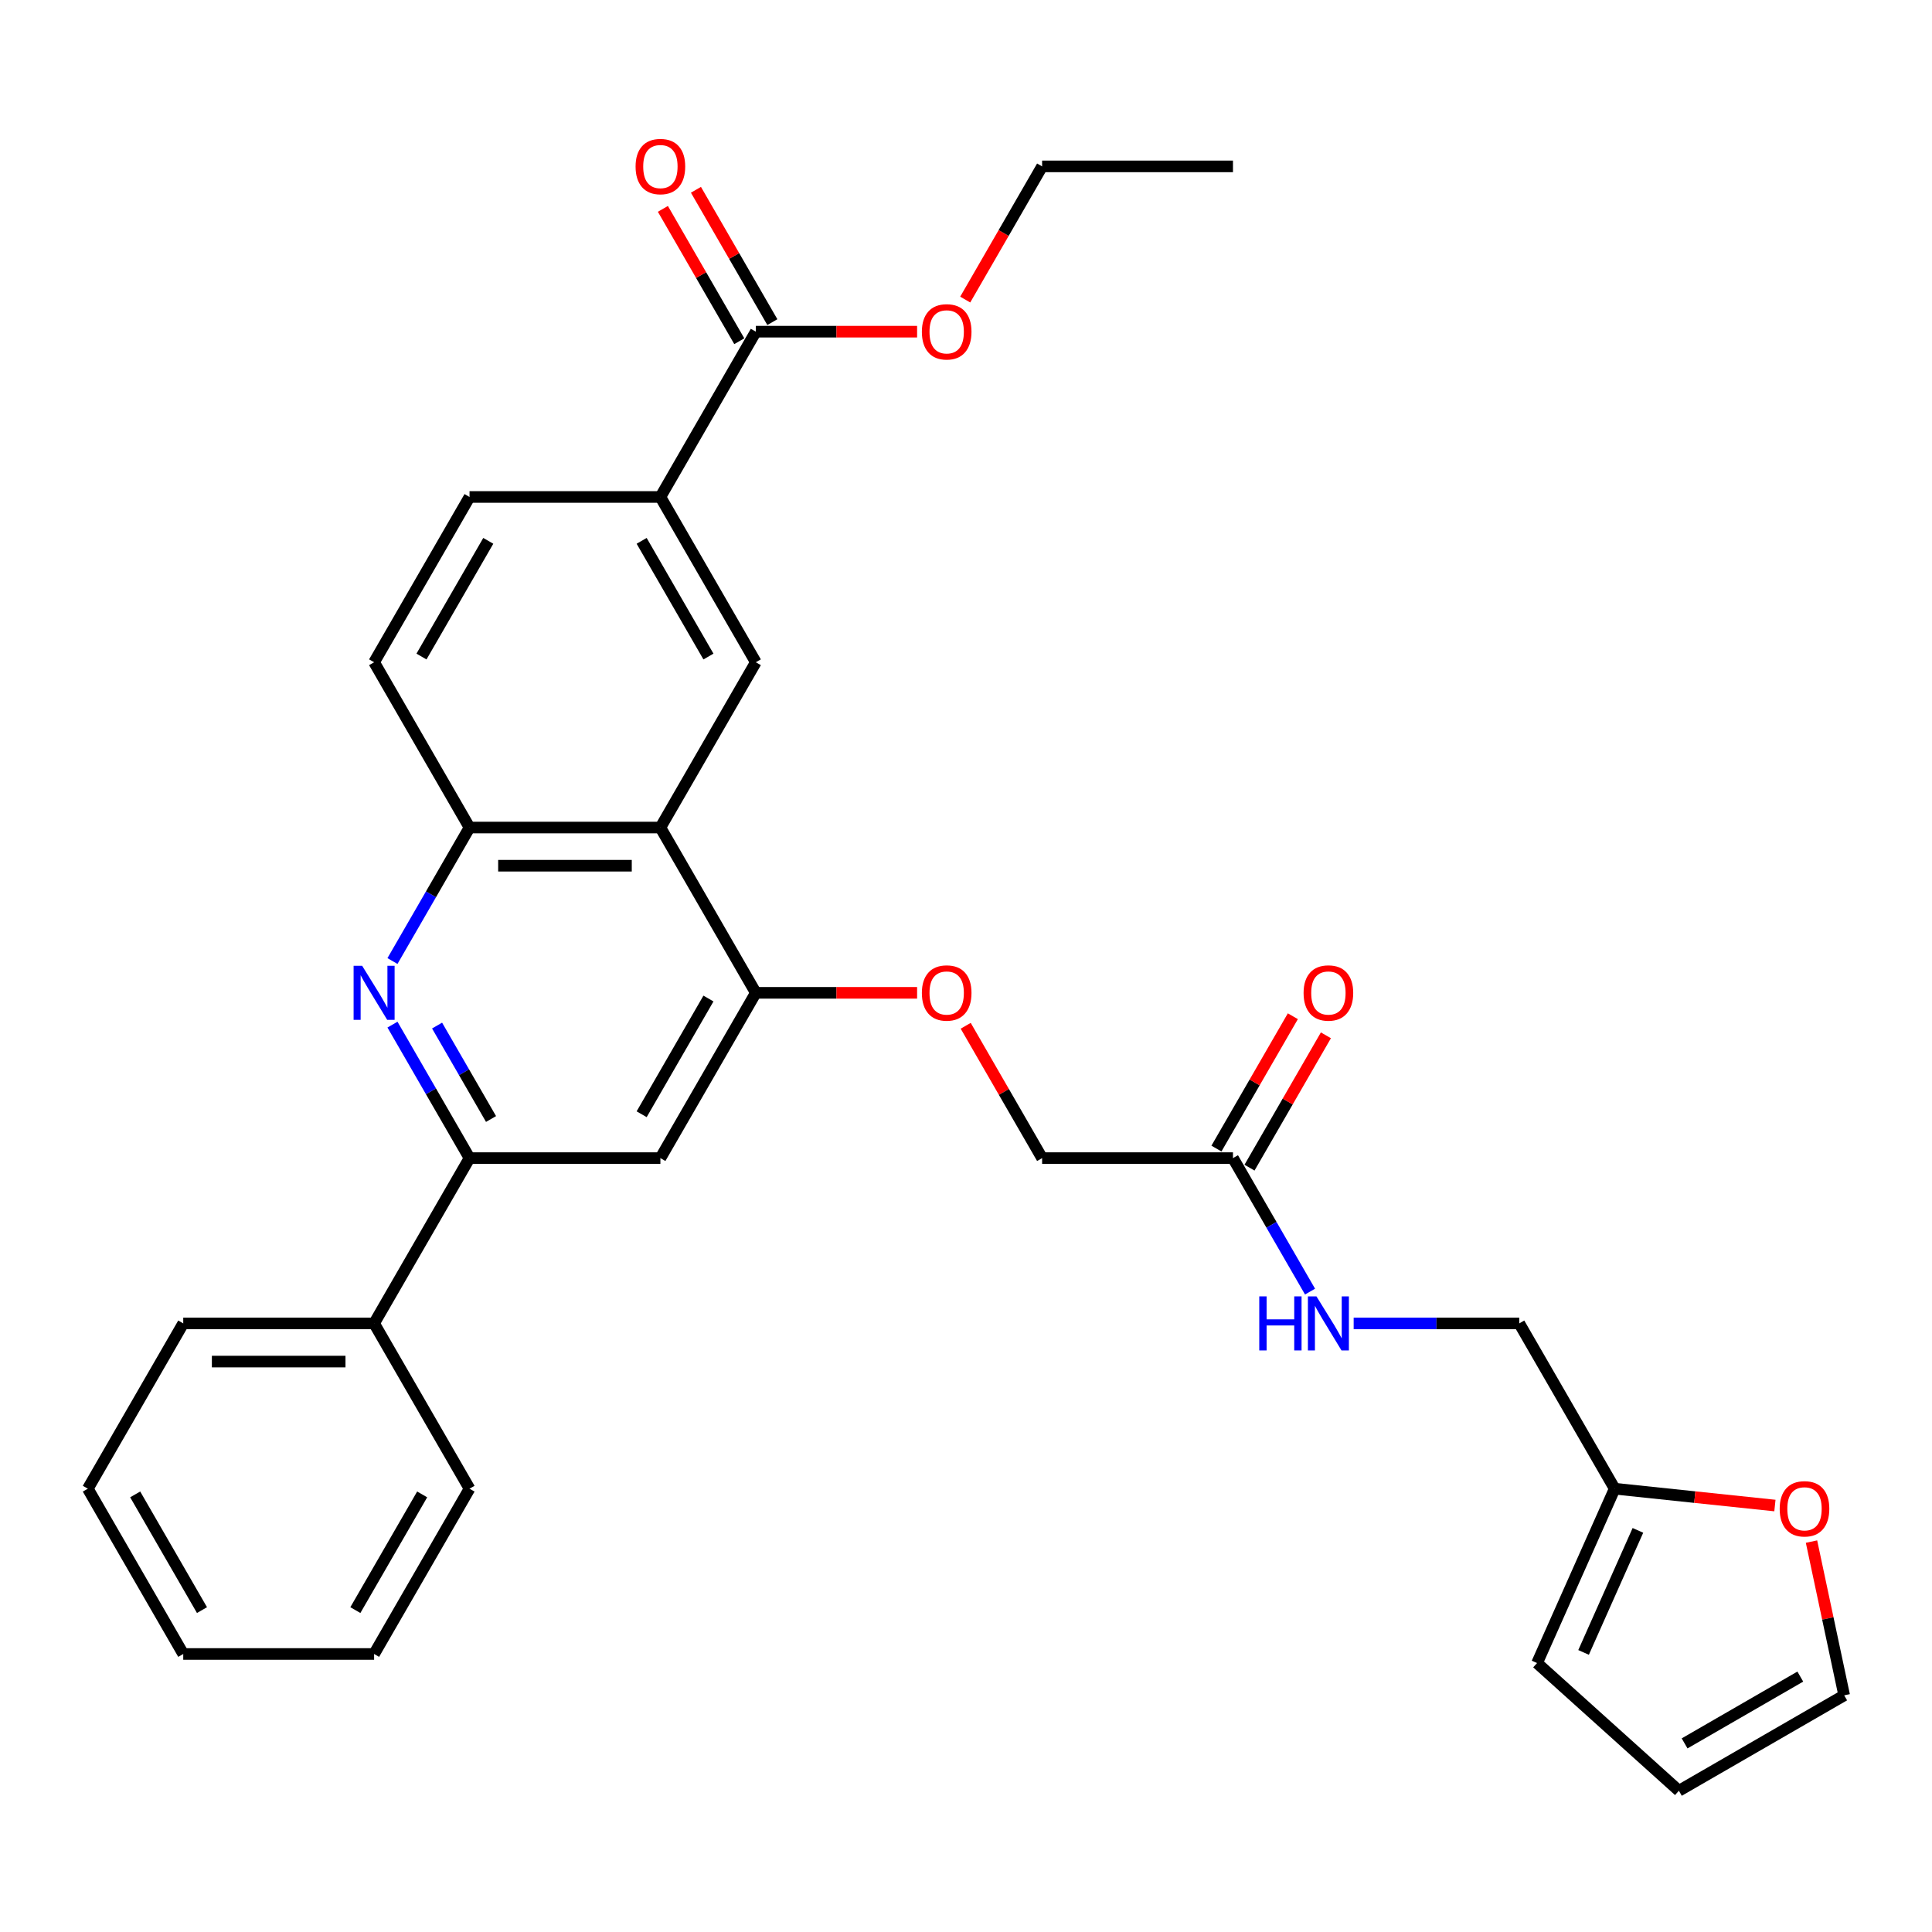 <?xml version='1.0' encoding='iso-8859-1'?>
<svg version='1.1' baseProfile='full'
              xmlns='http://www.w3.org/2000/svg'
                      xmlns:rdkit='http://www.rdkit.org/xml'
                      xmlns:xlink='http://www.w3.org/1999/xlink'
                  xml:space='preserve'
width='1000px' height='1000px' viewBox='0 0 1000 1000'>
<!-- END OF HEADER -->
<rect style='opacity:1.0;fill:#FFFFFF;stroke:none' width='1000' height='1000' x='0' y='0'> </rect>
<path class='bond-1' d='M 203.139,530.345 L 223.085,564.893' style='fill:none;fill-rule:evenodd;stroke:#0000FF;stroke-width:6px;stroke-linecap:butt;stroke-linejoin:miter;stroke-opacity:1' />
<path class='bond-1' d='M 223.085,564.893 L 243.031,599.44' style='fill:none;fill-rule:evenodd;stroke:#000000;stroke-width:6px;stroke-linecap:butt;stroke-linejoin:miter;stroke-opacity:1' />
<path class='bond-1' d='M 226.233,530.831 L 240.195,555.014' style='fill:none;fill-rule:evenodd;stroke:#0000FF;stroke-width:6px;stroke-linecap:butt;stroke-linejoin:miter;stroke-opacity:1' />
<path class='bond-1' d='M 240.195,555.014 L 254.158,579.197' style='fill:none;fill-rule:evenodd;stroke:#000000;stroke-width:6px;stroke-linecap:butt;stroke-linejoin:miter;stroke-opacity:1' />
<path class='bond-3' d='M 203.139,497.429 L 223.085,462.882' style='fill:none;fill-rule:evenodd;stroke:#0000FF;stroke-width:6px;stroke-linecap:butt;stroke-linejoin:miter;stroke-opacity:1' />
<path class='bond-3' d='M 223.085,462.882 L 243.031,428.334' style='fill:none;fill-rule:evenodd;stroke:#000000;stroke-width:6px;stroke-linecap:butt;stroke-linejoin:miter;stroke-opacity:1' />
<path class='bond-0' d='M 341.819,428.334 L 243.031,428.334' style='fill:none;fill-rule:evenodd;stroke:#000000;stroke-width:6px;stroke-linecap:butt;stroke-linejoin:miter;stroke-opacity:1' />
<path class='bond-0' d='M 327.001,448.092 L 257.849,448.092' style='fill:none;fill-rule:evenodd;stroke:#000000;stroke-width:6px;stroke-linecap:butt;stroke-linejoin:miter;stroke-opacity:1' />
<path class='bond-2' d='M 341.819,428.334 L 391.213,513.887' style='fill:none;fill-rule:evenodd;stroke:#000000;stroke-width:6px;stroke-linecap:butt;stroke-linejoin:miter;stroke-opacity:1' />
<path class='bond-4' d='M 341.819,428.334 L 391.213,342.781' style='fill:none;fill-rule:evenodd;stroke:#000000;stroke-width:6px;stroke-linecap:butt;stroke-linejoin:miter;stroke-opacity:1' />
<path class='bond-5' d='M 243.031,599.44 L 341.819,599.44' style='fill:none;fill-rule:evenodd;stroke:#000000;stroke-width:6px;stroke-linecap:butt;stroke-linejoin:miter;stroke-opacity:1' />
<path class='bond-17' d='M 243.031,599.44 L 193.637,684.993' style='fill:none;fill-rule:evenodd;stroke:#000000;stroke-width:6px;stroke-linecap:butt;stroke-linejoin:miter;stroke-opacity:1' />
<path class='bond-10' d='M 391.213,513.887 L 432.951,513.887' style='fill:none;fill-rule:evenodd;stroke:#000000;stroke-width:6px;stroke-linecap:butt;stroke-linejoin:miter;stroke-opacity:1' />
<path class='bond-10' d='M 432.951,513.887 L 474.689,513.887' style='fill:none;fill-rule:evenodd;stroke:#FF0000;stroke-width:6px;stroke-linecap:butt;stroke-linejoin:miter;stroke-opacity:1' />
<path class='bond-31' d='M 391.213,513.887 L 341.819,599.44' style='fill:none;fill-rule:evenodd;stroke:#000000;stroke-width:6px;stroke-linecap:butt;stroke-linejoin:miter;stroke-opacity:1' />
<path class='bond-31' d='M 366.693,516.841 L 332.117,576.729' style='fill:none;fill-rule:evenodd;stroke:#000000;stroke-width:6px;stroke-linecap:butt;stroke-linejoin:miter;stroke-opacity:1' />
<path class='bond-13' d='M 243.031,428.334 L 193.637,342.781' style='fill:none;fill-rule:evenodd;stroke:#000000;stroke-width:6px;stroke-linecap:butt;stroke-linejoin:miter;stroke-opacity:1' />
<path class='bond-32' d='M 391.213,342.781 L 341.819,257.228' style='fill:none;fill-rule:evenodd;stroke:#000000;stroke-width:6px;stroke-linecap:butt;stroke-linejoin:miter;stroke-opacity:1' />
<path class='bond-32' d='M 366.693,339.827 L 332.117,279.94' style='fill:none;fill-rule:evenodd;stroke:#000000;stroke-width:6px;stroke-linecap:butt;stroke-linejoin:miter;stroke-opacity:1' />
<path class='bond-6' d='M 341.819,257.228 L 243.031,257.228' style='fill:none;fill-rule:evenodd;stroke:#000000;stroke-width:6px;stroke-linecap:butt;stroke-linejoin:miter;stroke-opacity:1' />
<path class='bond-7' d='M 341.819,257.228 L 391.213,171.675' style='fill:none;fill-rule:evenodd;stroke:#000000;stroke-width:6px;stroke-linecap:butt;stroke-linejoin:miter;stroke-opacity:1' />
<path class='bond-14' d='M 399.768,166.736 L 379.993,132.485' style='fill:none;fill-rule:evenodd;stroke:#000000;stroke-width:6px;stroke-linecap:butt;stroke-linejoin:miter;stroke-opacity:1' />
<path class='bond-14' d='M 379.993,132.485 L 360.218,98.234' style='fill:none;fill-rule:evenodd;stroke:#FF0000;stroke-width:6px;stroke-linecap:butt;stroke-linejoin:miter;stroke-opacity:1' />
<path class='bond-14' d='M 382.658,176.615 L 362.883,142.364' style='fill:none;fill-rule:evenodd;stroke:#000000;stroke-width:6px;stroke-linecap:butt;stroke-linejoin:miter;stroke-opacity:1' />
<path class='bond-14' d='M 362.883,142.364 L 343.108,108.113' style='fill:none;fill-rule:evenodd;stroke:#FF0000;stroke-width:6px;stroke-linecap:butt;stroke-linejoin:miter;stroke-opacity:1' />
<path class='bond-23' d='M 391.213,171.675 L 432.951,171.675' style='fill:none;fill-rule:evenodd;stroke:#000000;stroke-width:6px;stroke-linecap:butt;stroke-linejoin:miter;stroke-opacity:1' />
<path class='bond-23' d='M 432.951,171.675 L 474.689,171.675' style='fill:none;fill-rule:evenodd;stroke:#FF0000;stroke-width:6px;stroke-linecap:butt;stroke-linejoin:miter;stroke-opacity:1' />
<path class='bond-8' d='M 638.183,599.44 L 539.395,599.44' style='fill:none;fill-rule:evenodd;stroke:#000000;stroke-width:6px;stroke-linecap:butt;stroke-linejoin:miter;stroke-opacity:1' />
<path class='bond-12' d='M 638.183,599.44 L 658.129,633.988' style='fill:none;fill-rule:evenodd;stroke:#000000;stroke-width:6px;stroke-linecap:butt;stroke-linejoin:miter;stroke-opacity:1' />
<path class='bond-12' d='M 658.129,633.988 L 678.075,668.535' style='fill:none;fill-rule:evenodd;stroke:#0000FF;stroke-width:6px;stroke-linecap:butt;stroke-linejoin:miter;stroke-opacity:1' />
<path class='bond-20' d='M 646.738,604.38 L 666.513,570.129' style='fill:none;fill-rule:evenodd;stroke:#000000;stroke-width:6px;stroke-linecap:butt;stroke-linejoin:miter;stroke-opacity:1' />
<path class='bond-20' d='M 666.513,570.129 L 686.288,535.878' style='fill:none;fill-rule:evenodd;stroke:#FF0000;stroke-width:6px;stroke-linecap:butt;stroke-linejoin:miter;stroke-opacity:1' />
<path class='bond-20' d='M 629.628,594.501 L 649.403,560.25' style='fill:none;fill-rule:evenodd;stroke:#000000;stroke-width:6px;stroke-linecap:butt;stroke-linejoin:miter;stroke-opacity:1' />
<path class='bond-20' d='M 649.403,560.25 L 669.178,525.999' style='fill:none;fill-rule:evenodd;stroke:#FF0000;stroke-width:6px;stroke-linecap:butt;stroke-linejoin:miter;stroke-opacity:1' />
<path class='bond-9' d='M 835.759,770.546 L 786.365,684.993' style='fill:none;fill-rule:evenodd;stroke:#000000;stroke-width:6px;stroke-linecap:butt;stroke-linejoin:miter;stroke-opacity:1' />
<path class='bond-11' d='M 835.759,770.546 L 877.227,774.905' style='fill:none;fill-rule:evenodd;stroke:#000000;stroke-width:6px;stroke-linecap:butt;stroke-linejoin:miter;stroke-opacity:1' />
<path class='bond-11' d='M 877.227,774.905 L 918.694,779.263' style='fill:none;fill-rule:evenodd;stroke:#FF0000;stroke-width:6px;stroke-linecap:butt;stroke-linejoin:miter;stroke-opacity:1' />
<path class='bond-15' d='M 835.759,770.546 L 795.579,860.794' style='fill:none;fill-rule:evenodd;stroke:#000000;stroke-width:6px;stroke-linecap:butt;stroke-linejoin:miter;stroke-opacity:1' />
<path class='bond-15' d='M 847.782,792.12 L 819.655,855.293' style='fill:none;fill-rule:evenodd;stroke:#000000;stroke-width:6px;stroke-linecap:butt;stroke-linejoin:miter;stroke-opacity:1' />
<path class='bond-21' d='M 499.845,530.938 L 519.62,565.189' style='fill:none;fill-rule:evenodd;stroke:#FF0000;stroke-width:6px;stroke-linecap:butt;stroke-linejoin:miter;stroke-opacity:1' />
<path class='bond-21' d='M 519.62,565.189 L 539.395,599.44' style='fill:none;fill-rule:evenodd;stroke:#000000;stroke-width:6px;stroke-linecap:butt;stroke-linejoin:miter;stroke-opacity:1' />
<path class='bond-16' d='M 937.631,797.923 L 946.088,837.713' style='fill:none;fill-rule:evenodd;stroke:#FF0000;stroke-width:6px;stroke-linecap:butt;stroke-linejoin:miter;stroke-opacity:1' />
<path class='bond-16' d='M 946.088,837.713 L 954.545,877.502' style='fill:none;fill-rule:evenodd;stroke:#000000;stroke-width:6px;stroke-linecap:butt;stroke-linejoin:miter;stroke-opacity:1' />
<path class='bond-22' d='M 700.657,684.993 L 743.511,684.993' style='fill:none;fill-rule:evenodd;stroke:#0000FF;stroke-width:6px;stroke-linecap:butt;stroke-linejoin:miter;stroke-opacity:1' />
<path class='bond-22' d='M 743.511,684.993 L 786.365,684.993' style='fill:none;fill-rule:evenodd;stroke:#000000;stroke-width:6px;stroke-linecap:butt;stroke-linejoin:miter;stroke-opacity:1' />
<path class='bond-18' d='M 193.637,342.781 L 243.031,257.228' style='fill:none;fill-rule:evenodd;stroke:#000000;stroke-width:6px;stroke-linecap:butt;stroke-linejoin:miter;stroke-opacity:1' />
<path class='bond-18' d='M 218.156,339.827 L 252.732,279.94' style='fill:none;fill-rule:evenodd;stroke:#000000;stroke-width:6px;stroke-linecap:butt;stroke-linejoin:miter;stroke-opacity:1' />
<path class='bond-19' d='M 795.579,860.794 L 868.992,926.896' style='fill:none;fill-rule:evenodd;stroke:#000000;stroke-width:6px;stroke-linecap:butt;stroke-linejoin:miter;stroke-opacity:1' />
<path class='bond-34' d='M 954.545,877.502 L 868.992,926.896' style='fill:none;fill-rule:evenodd;stroke:#000000;stroke-width:6px;stroke-linecap:butt;stroke-linejoin:miter;stroke-opacity:1' />
<path class='bond-34' d='M 931.834,867.8 L 871.947,902.376' style='fill:none;fill-rule:evenodd;stroke:#000000;stroke-width:6px;stroke-linecap:butt;stroke-linejoin:miter;stroke-opacity:1' />
<path class='bond-24' d='M 193.637,684.993 L 94.849,684.993' style='fill:none;fill-rule:evenodd;stroke:#000000;stroke-width:6px;stroke-linecap:butt;stroke-linejoin:miter;stroke-opacity:1' />
<path class='bond-24' d='M 178.818,704.751 L 109.667,704.751' style='fill:none;fill-rule:evenodd;stroke:#000000;stroke-width:6px;stroke-linecap:butt;stroke-linejoin:miter;stroke-opacity:1' />
<path class='bond-25' d='M 193.637,684.993 L 243.031,770.546' style='fill:none;fill-rule:evenodd;stroke:#000000;stroke-width:6px;stroke-linecap:butt;stroke-linejoin:miter;stroke-opacity:1' />
<path class='bond-26' d='M 499.594,155.059 L 519.495,120.591' style='fill:none;fill-rule:evenodd;stroke:#FF0000;stroke-width:6px;stroke-linecap:butt;stroke-linejoin:miter;stroke-opacity:1' />
<path class='bond-26' d='M 519.495,120.591 L 539.395,86.122' style='fill:none;fill-rule:evenodd;stroke:#000000;stroke-width:6px;stroke-linecap:butt;stroke-linejoin:miter;stroke-opacity:1' />
<path class='bond-28' d='M 94.849,684.993 L 45.455,770.546' style='fill:none;fill-rule:evenodd;stroke:#000000;stroke-width:6px;stroke-linecap:butt;stroke-linejoin:miter;stroke-opacity:1' />
<path class='bond-29' d='M 243.031,770.546 L 193.637,856.099' style='fill:none;fill-rule:evenodd;stroke:#000000;stroke-width:6px;stroke-linecap:butt;stroke-linejoin:miter;stroke-opacity:1' />
<path class='bond-29' d='M 218.511,773.5 L 183.935,833.388' style='fill:none;fill-rule:evenodd;stroke:#000000;stroke-width:6px;stroke-linecap:butt;stroke-linejoin:miter;stroke-opacity:1' />
<path class='bond-27' d='M 539.395,86.122 L 638.183,86.122' style='fill:none;fill-rule:evenodd;stroke:#000000;stroke-width:6px;stroke-linecap:butt;stroke-linejoin:miter;stroke-opacity:1' />
<path class='bond-33' d='M 45.455,770.546 L 94.849,856.099' style='fill:none;fill-rule:evenodd;stroke:#000000;stroke-width:6px;stroke-linecap:butt;stroke-linejoin:miter;stroke-opacity:1' />
<path class='bond-33' d='M 69.974,773.5 L 104.55,833.388' style='fill:none;fill-rule:evenodd;stroke:#000000;stroke-width:6px;stroke-linecap:butt;stroke-linejoin:miter;stroke-opacity:1' />
<path class='bond-30' d='M 193.637,856.099 L 94.849,856.099' style='fill:none;fill-rule:evenodd;stroke:#000000;stroke-width:6px;stroke-linecap:butt;stroke-linejoin:miter;stroke-opacity:1' />
<path  class='atom-0' d='M 187.453 499.899
L 196.62 514.717
Q 197.529 516.179, 198.991 518.827
Q 200.453 521.474, 200.532 521.632
L 200.532 499.899
L 204.247 499.899
L 204.247 527.876
L 200.414 527.876
L 190.574 511.674
Q 189.428 509.778, 188.203 507.604
Q 187.018 505.431, 186.662 504.759
L 186.662 527.876
L 183.027 527.876
L 183.027 499.899
L 187.453 499.899
' fill='#0000FF'/>
<path  class='atom-11' d='M 477.159 513.966
Q 477.159 507.249, 480.478 503.495
Q 483.797 499.741, 490.001 499.741
Q 496.205 499.741, 499.524 503.495
Q 502.843 507.249, 502.843 513.966
Q 502.843 520.763, 499.485 524.635
Q 496.126 528.468, 490.001 528.468
Q 483.837 528.468, 480.478 524.635
Q 477.159 520.802, 477.159 513.966
M 490.001 525.307
Q 494.269 525.307, 496.561 522.462
Q 498.892 519.578, 498.892 513.966
Q 498.892 508.474, 496.561 505.708
Q 494.269 502.902, 490.001 502.902
Q 485.733 502.902, 483.402 505.668
Q 481.11 508.434, 481.11 513.966
Q 481.11 519.617, 483.402 522.462
Q 485.733 525.307, 490.001 525.307
' fill='#FF0000'/>
<path  class='atom-12' d='M 921.164 780.952
Q 921.164 774.234, 924.483 770.48
Q 927.802 766.726, 934.006 766.726
Q 940.21 766.726, 943.529 770.48
Q 946.849 774.234, 946.849 780.952
Q 946.849 787.748, 943.49 791.621
Q 940.131 795.454, 934.006 795.454
Q 927.842 795.454, 924.483 791.621
Q 921.164 787.788, 921.164 780.952
M 934.006 792.292
Q 938.274 792.292, 940.566 789.447
Q 942.897 786.563, 942.897 780.952
Q 942.897 775.459, 940.566 772.693
Q 938.274 769.887, 934.006 769.887
Q 929.739 769.887, 927.407 772.653
Q 925.115 775.419, 925.115 780.952
Q 925.115 786.602, 927.407 789.447
Q 929.739 792.292, 934.006 792.292
' fill='#FF0000'/>
<path  class='atom-13' d='M 651.796 671.005
L 655.59 671.005
L 655.59 682.899
L 669.894 682.899
L 669.894 671.005
L 673.688 671.005
L 673.688 698.982
L 669.894 698.982
L 669.894 686.06
L 655.59 686.06
L 655.59 698.982
L 651.796 698.982
L 651.796 671.005
' fill='#0000FF'/>
<path  class='atom-13' d='M 681.393 671.005
L 690.561 685.823
Q 691.469 687.285, 692.931 689.933
Q 694.394 692.58, 694.473 692.738
L 694.473 671.005
L 698.187 671.005
L 698.187 698.982
L 694.354 698.982
L 684.515 682.78
Q 683.369 680.884, 682.144 678.71
Q 680.958 676.537, 680.603 675.865
L 680.603 698.982
L 676.967 698.982
L 676.967 671.005
L 681.393 671.005
' fill='#0000FF'/>
<path  class='atom-15' d='M 328.976 86.201
Q 328.976 79.484, 332.296 75.73
Q 335.615 71.976, 341.819 71.976
Q 348.023 71.976, 351.342 75.73
Q 354.661 79.484, 354.661 86.201
Q 354.661 92.998, 351.302 96.87
Q 347.944 100.703, 341.819 100.703
Q 335.654 100.703, 332.296 96.87
Q 328.976 93.037, 328.976 86.201
M 341.819 97.542
Q 346.086 97.542, 348.378 94.697
Q 350.71 91.812, 350.71 86.201
Q 350.71 80.709, 348.378 77.943
Q 346.086 75.137, 341.819 75.137
Q 337.551 75.137, 335.22 77.903
Q 332.928 80.669, 332.928 86.201
Q 332.928 91.852, 335.22 94.697
Q 337.551 97.542, 341.819 97.542
' fill='#FF0000'/>
<path  class='atom-21' d='M 674.735 513.966
Q 674.735 507.249, 678.054 503.495
Q 681.373 499.741, 687.577 499.741
Q 693.781 499.741, 697.1 503.495
Q 700.42 507.249, 700.42 513.966
Q 700.42 520.763, 697.061 524.635
Q 693.702 528.468, 687.577 528.468
Q 681.413 528.468, 678.054 524.635
Q 674.735 520.802, 674.735 513.966
M 687.577 525.307
Q 691.845 525.307, 694.137 522.462
Q 696.468 519.578, 696.468 513.966
Q 696.468 508.474, 694.137 505.708
Q 691.845 502.902, 687.577 502.902
Q 683.31 502.902, 680.978 505.668
Q 678.686 508.434, 678.686 513.966
Q 678.686 519.617, 680.978 522.462
Q 683.31 525.307, 687.577 525.307
' fill='#FF0000'/>
<path  class='atom-24' d='M 477.159 171.754
Q 477.159 165.037, 480.478 161.283
Q 483.797 157.529, 490.001 157.529
Q 496.205 157.529, 499.524 161.283
Q 502.843 165.037, 502.843 171.754
Q 502.843 178.551, 499.485 182.423
Q 496.126 186.256, 490.001 186.256
Q 483.837 186.256, 480.478 182.423
Q 477.159 178.59, 477.159 171.754
M 490.001 183.095
Q 494.269 183.095, 496.561 180.25
Q 498.892 177.365, 498.892 171.754
Q 498.892 166.262, 496.561 163.496
Q 494.269 160.69, 490.001 160.69
Q 485.733 160.69, 483.402 163.456
Q 481.11 166.222, 481.11 171.754
Q 481.11 177.405, 483.402 180.25
Q 485.733 183.095, 490.001 183.095
' fill='#FF0000'/>
</svg>

